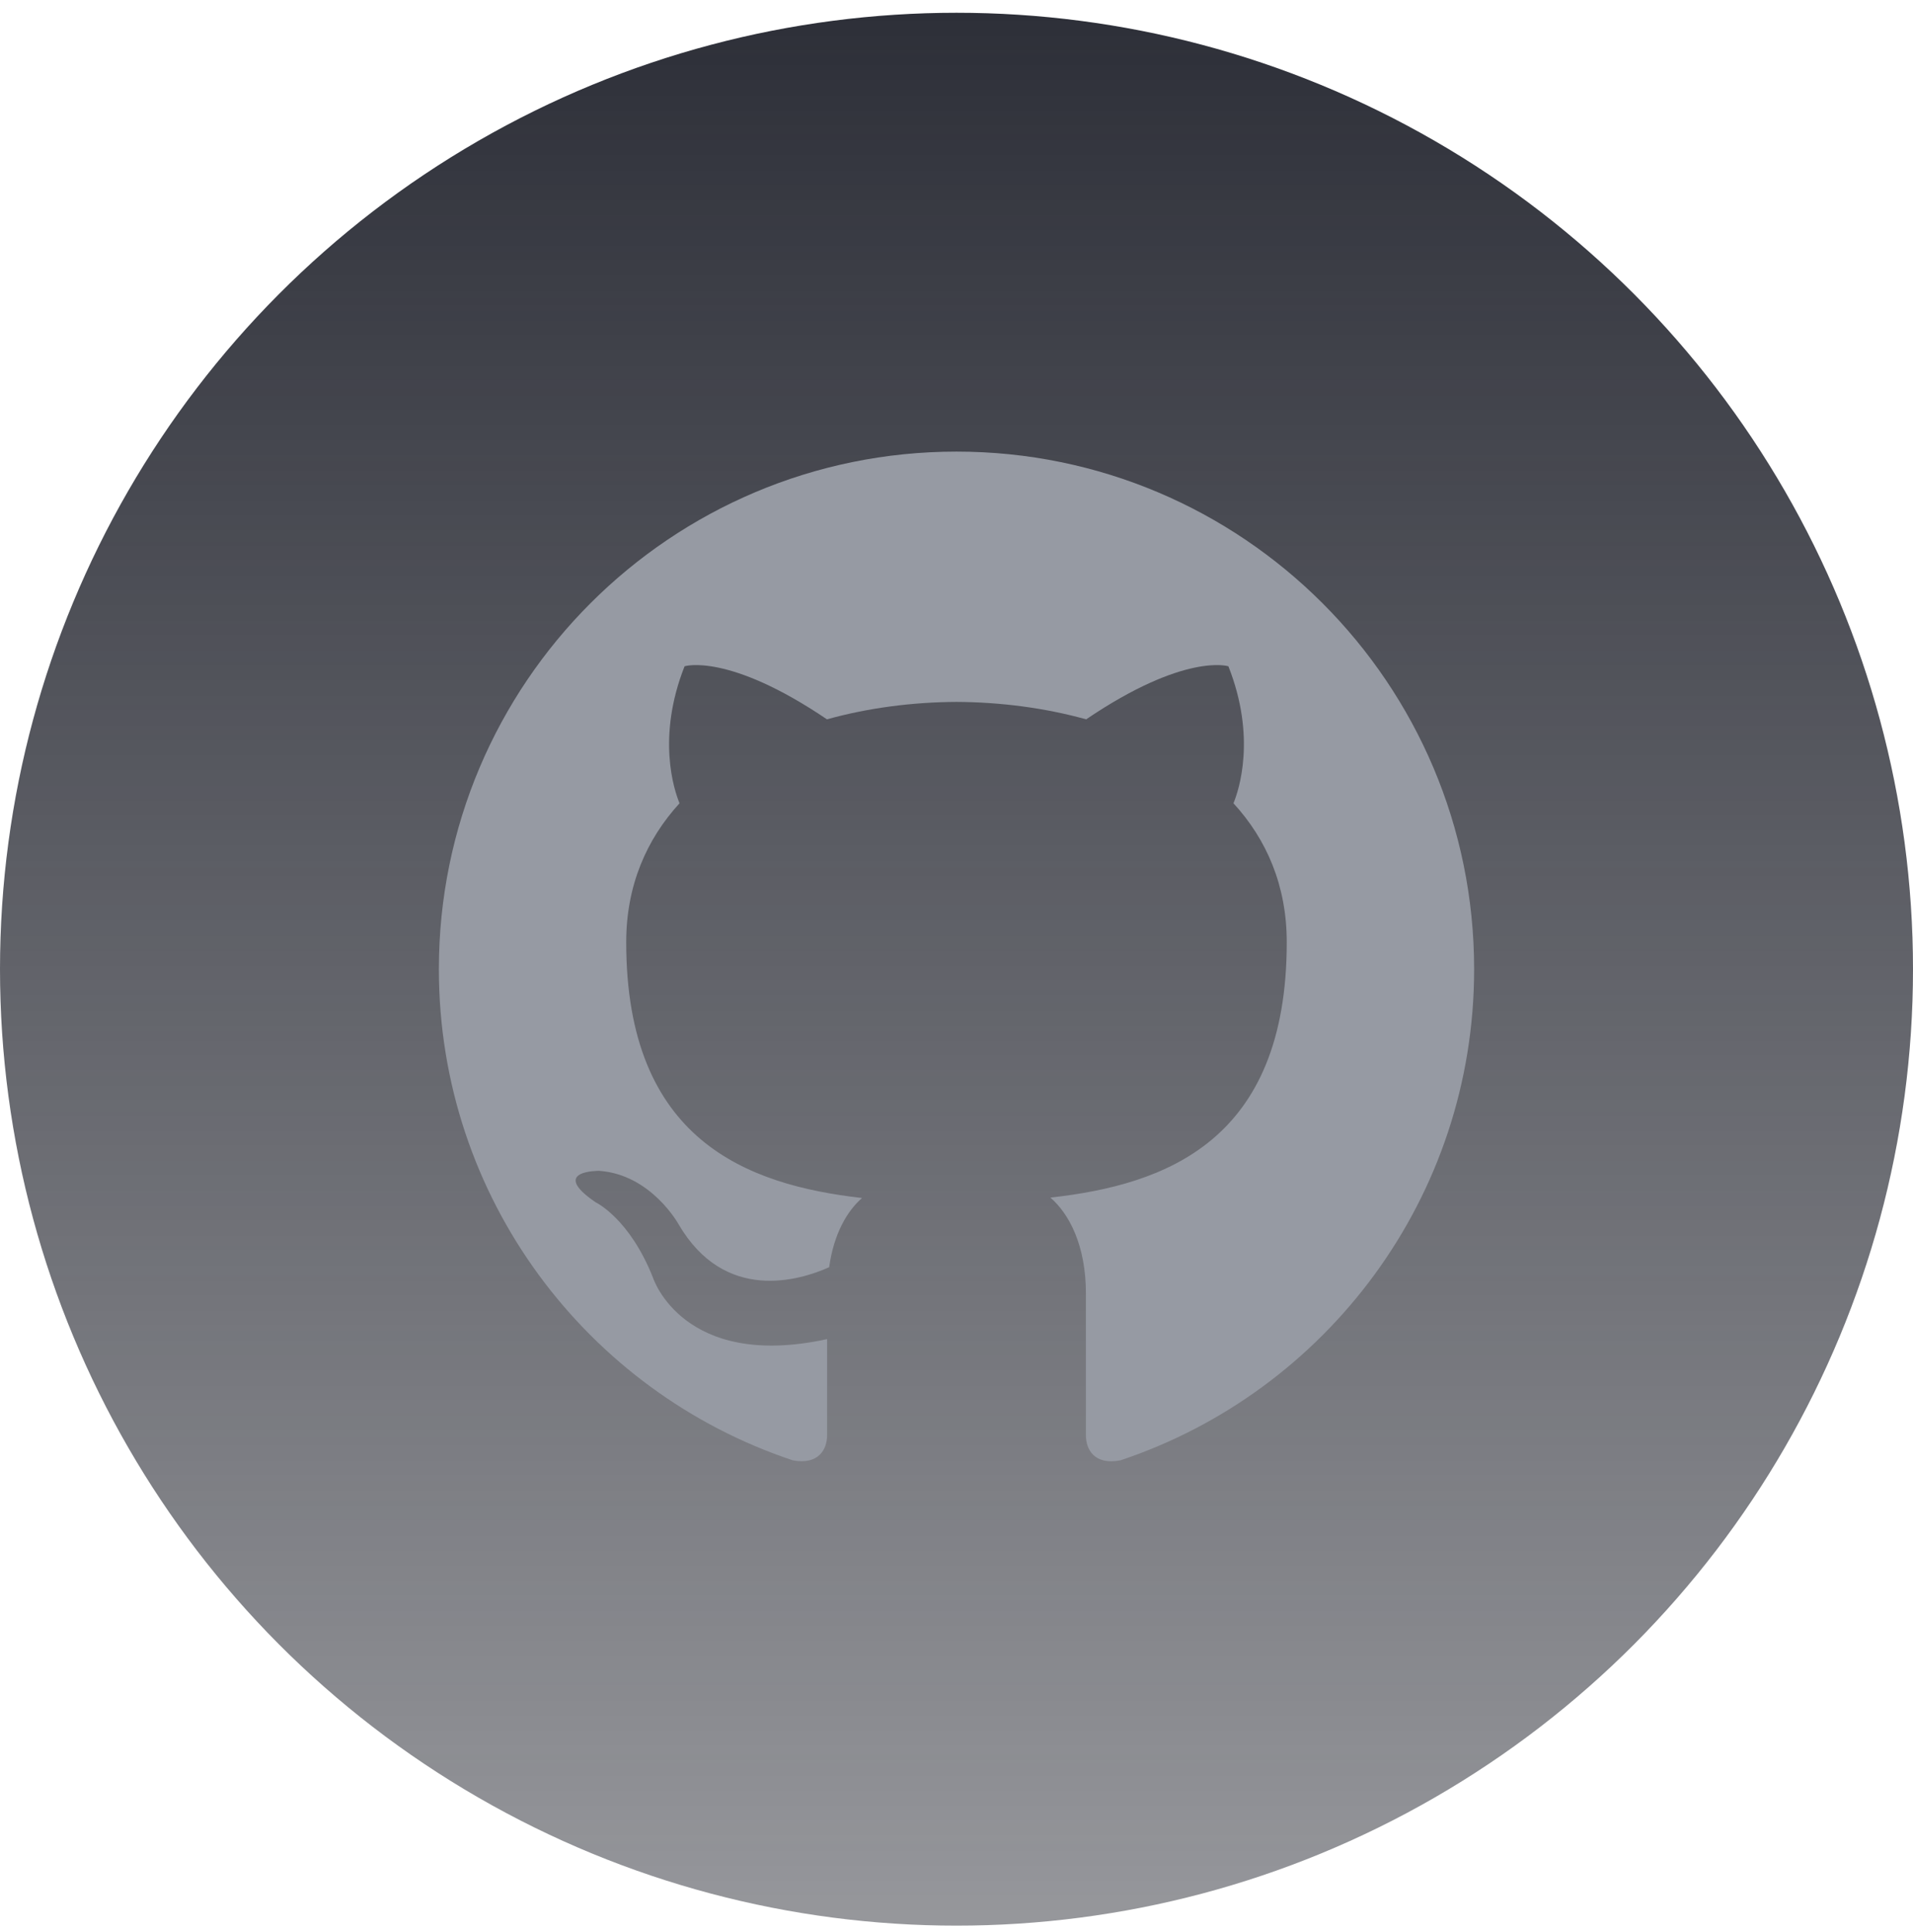 <svg width="102" height="103" viewBox="0 0 102 103" fill="none" xmlns="http://www.w3.org/2000/svg">
<circle cx="51" cy="51.681" r="51" fill="url(#paint0_linear_336_15798)"/>
<path d="M51 24.081C35.76 24.081 23.4 36.439 23.4 51.681C23.4 63.875 31.307 74.221 42.276 77.871C43.654 78.126 44.1 77.271 44.1 76.544V71.406C36.422 73.075 34.824 68.149 34.824 68.149C33.568 64.959 31.758 64.11 31.758 64.11C29.253 62.397 31.949 62.433 31.949 62.433C34.721 62.627 36.179 65.278 36.179 65.278C38.64 69.497 42.635 68.278 44.21 67.572C44.456 65.789 45.172 64.57 45.963 63.882C39.833 63.181 33.389 60.814 33.389 50.241C33.389 47.226 34.468 44.765 36.232 42.833C35.946 42.136 35.001 39.328 36.501 35.528C36.501 35.528 38.819 34.787 44.093 38.357C46.294 37.745 48.654 37.439 51 37.428C53.346 37.439 55.708 37.745 57.914 38.357C63.183 34.787 65.497 35.528 65.497 35.528C66.999 39.33 66.053 42.138 65.768 42.833C67.539 44.765 68.609 47.228 68.609 50.241C68.609 60.842 62.153 63.176 56.007 63.859C56.996 64.715 57.9 66.394 57.9 68.97V76.544C57.9 77.278 58.342 78.14 59.742 77.869C70.702 74.214 78.6 63.871 78.6 51.681C78.6 36.439 66.242 24.081 51 24.081Z" fill="#969AA3"/>
<defs>
<linearGradient id="paint0_linear_336_15798" x1="51" y1="0.681" x2="51" y2="102.681" gradientUnits="userSpaceOnUse">
<stop stop-color="#2D2F38"/>
<stop offset="1" stop-color="#2D2F38" stop-opacity="0.5"/>
</linearGradient>
</defs>
</svg>
